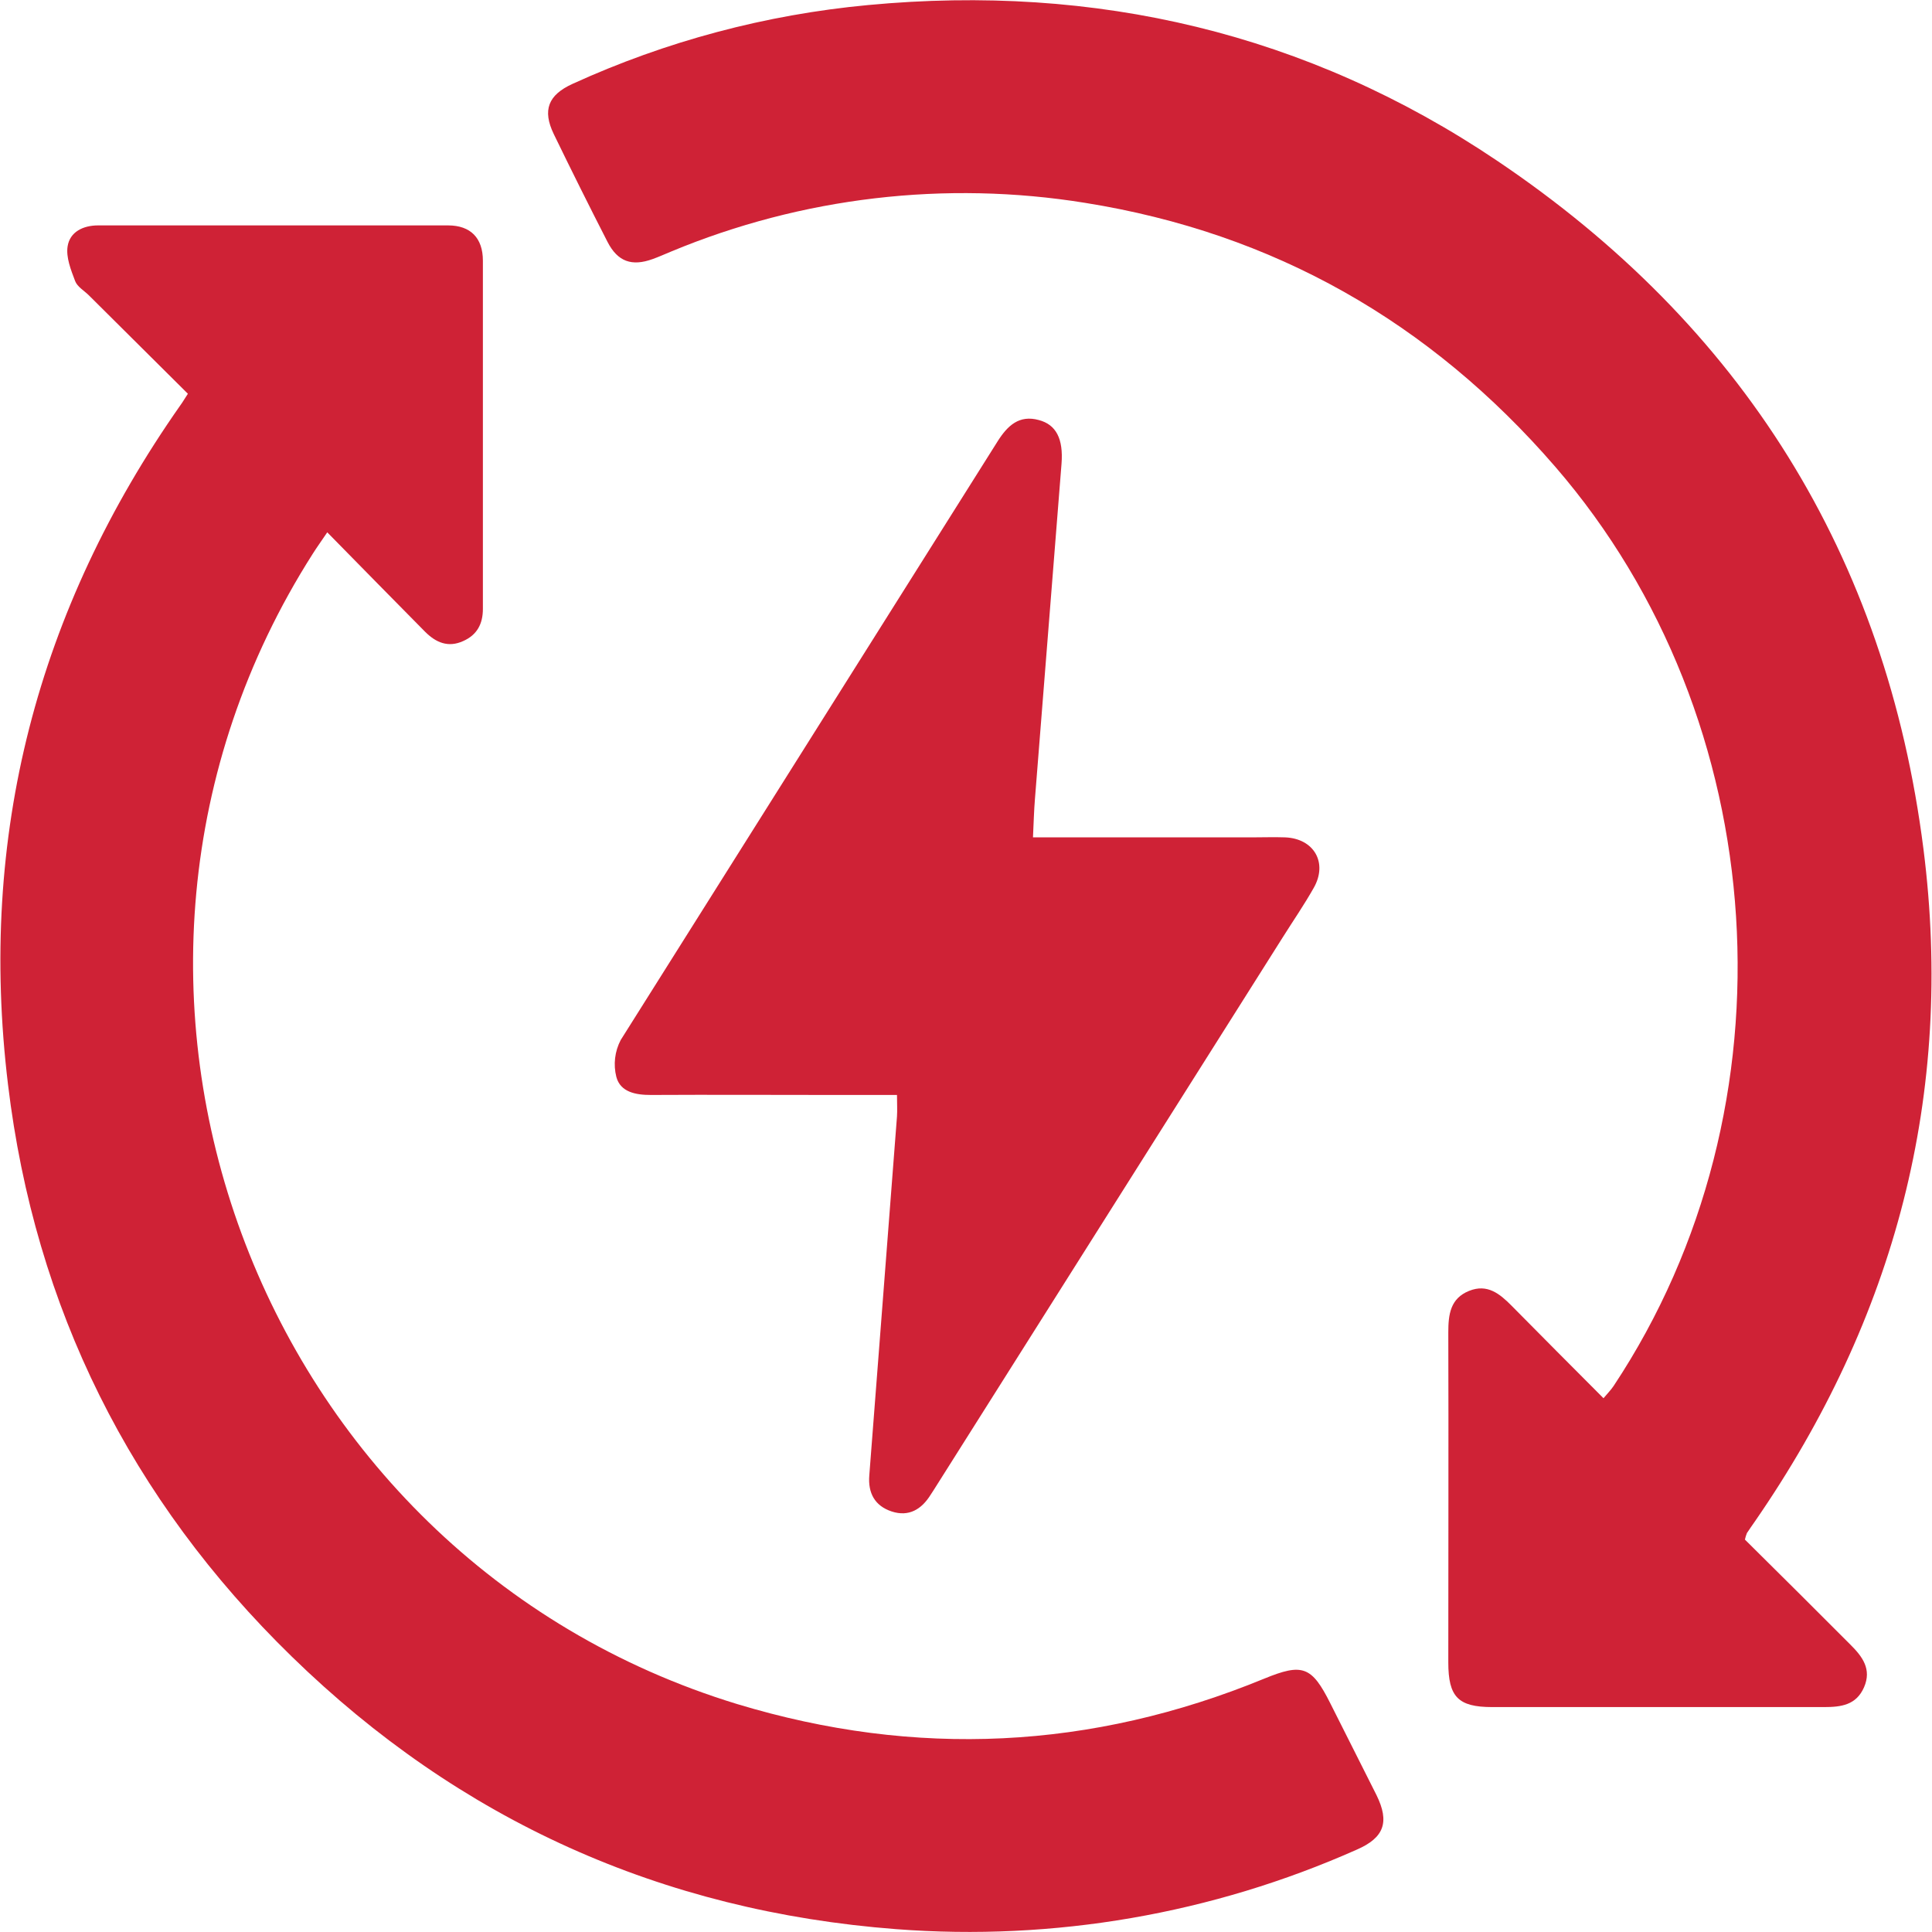 <svg width="36" height="36" viewBox="0 0 36 36" fill="none" xmlns="http://www.w3.org/2000/svg">
<g clip-path="url(#clip0_4185_13628)">
<path d="M32.514 28.688C32.523 28.647 32.535 28.606 32.551 28.567C32.598 28.493 32.651 28.422 32.699 28.351C35.313 24.567 36.42 20.388 35.841 15.821C35.147 10.354 32.457 6.063 27.895 2.994C24.358 0.613 20.415 -0.305 16.177 0.094C14.271 0.272 12.409 0.768 10.668 1.563C10.214 1.77 10.104 2.052 10.318 2.497C10.645 3.171 10.979 3.841 11.32 4.507C11.51 4.877 11.774 4.968 12.162 4.827C12.28 4.785 12.393 4.733 12.508 4.686C14.944 3.673 17.615 3.359 20.22 3.78C23.735 4.342 26.647 6.001 28.979 8.696C33.058 13.412 33.522 20.614 30.069 25.823C30.018 25.9 29.951 25.967 29.879 26.054C29.291 25.463 28.726 24.899 28.165 24.329C27.944 24.106 27.714 23.918 27.376 24.053C27.023 24.194 26.987 24.495 26.987 24.827C26.993 26.876 26.987 28.927 26.987 30.976C26.987 31.621 27.171 31.808 27.803 31.809C29.864 31.809 31.927 31.809 33.988 31.809C34.307 31.809 34.589 31.772 34.734 31.439C34.879 31.105 34.706 30.87 34.48 30.646C33.825 29.99 33.173 29.339 32.514 28.688Z" fill="#CF2236"/>
<path d="M24.789 31.74C24.442 31.048 24.271 30.986 23.555 31.28C20.338 32.602 17.066 32.76 13.74 31.754C4.718 29.003 0.762 18.27 5.827 10.32C5.904 10.198 5.989 10.081 6.098 9.919C6.729 10.562 7.324 11.168 7.921 11.772C8.122 11.973 8.351 12.073 8.631 11.945C8.89 11.831 8.998 11.624 8.998 11.345C8.998 9.182 8.998 7.021 8.998 4.858C8.998 4.435 8.769 4.201 8.351 4.2C6.177 4.2 4.002 4.2 1.829 4.2C1.549 4.2 1.303 4.32 1.26 4.589C1.227 4.794 1.322 5.031 1.4 5.237C1.44 5.344 1.569 5.416 1.657 5.504L3.501 7.337C3.43 7.445 3.401 7.498 3.362 7.55C0.689 11.361 -0.41 15.582 0.149 20.207C0.65 24.375 2.435 27.942 5.435 30.866C8.564 33.917 12.332 35.613 16.699 35.947C19.639 36.172 22.588 35.663 25.282 34.465C25.794 34.242 25.895 33.95 25.649 33.449C25.362 32.877 25.075 32.309 24.789 31.74Z" fill="#CF2236"/>
<path d="M19.78 8.641C19.816 8.177 19.68 7.912 19.357 7.827C18.991 7.726 18.774 7.932 18.592 8.219C16.249 11.938 13.907 15.658 11.566 19.379C11.455 19.591 11.426 19.836 11.485 20.068C11.561 20.351 11.848 20.404 12.13 20.403C13.255 20.397 14.38 20.403 15.504 20.403H16.714C16.714 20.563 16.722 20.685 16.714 20.804C16.603 22.262 16.49 23.719 16.377 25.176C16.317 25.948 16.257 26.721 16.198 27.493C16.172 27.818 16.298 28.059 16.615 28.164C16.933 28.268 17.17 28.127 17.34 27.854C17.373 27.801 17.408 27.754 17.441 27.697C19.594 24.286 21.748 20.876 23.902 17.466C24.095 17.159 24.302 16.859 24.479 16.545C24.746 16.078 24.486 15.624 23.944 15.603C23.743 15.596 23.543 15.603 23.343 15.603H19.248C19.261 15.329 19.267 15.102 19.285 14.883C19.451 12.802 19.616 10.721 19.78 8.641Z" fill="#CF2236"/>
</g>
<defs>
<clipPath id="clip0_4185_13628">
<rect width="35.991" height="36" fill="white"/>
</clipPath>
</defs>
</svg>
